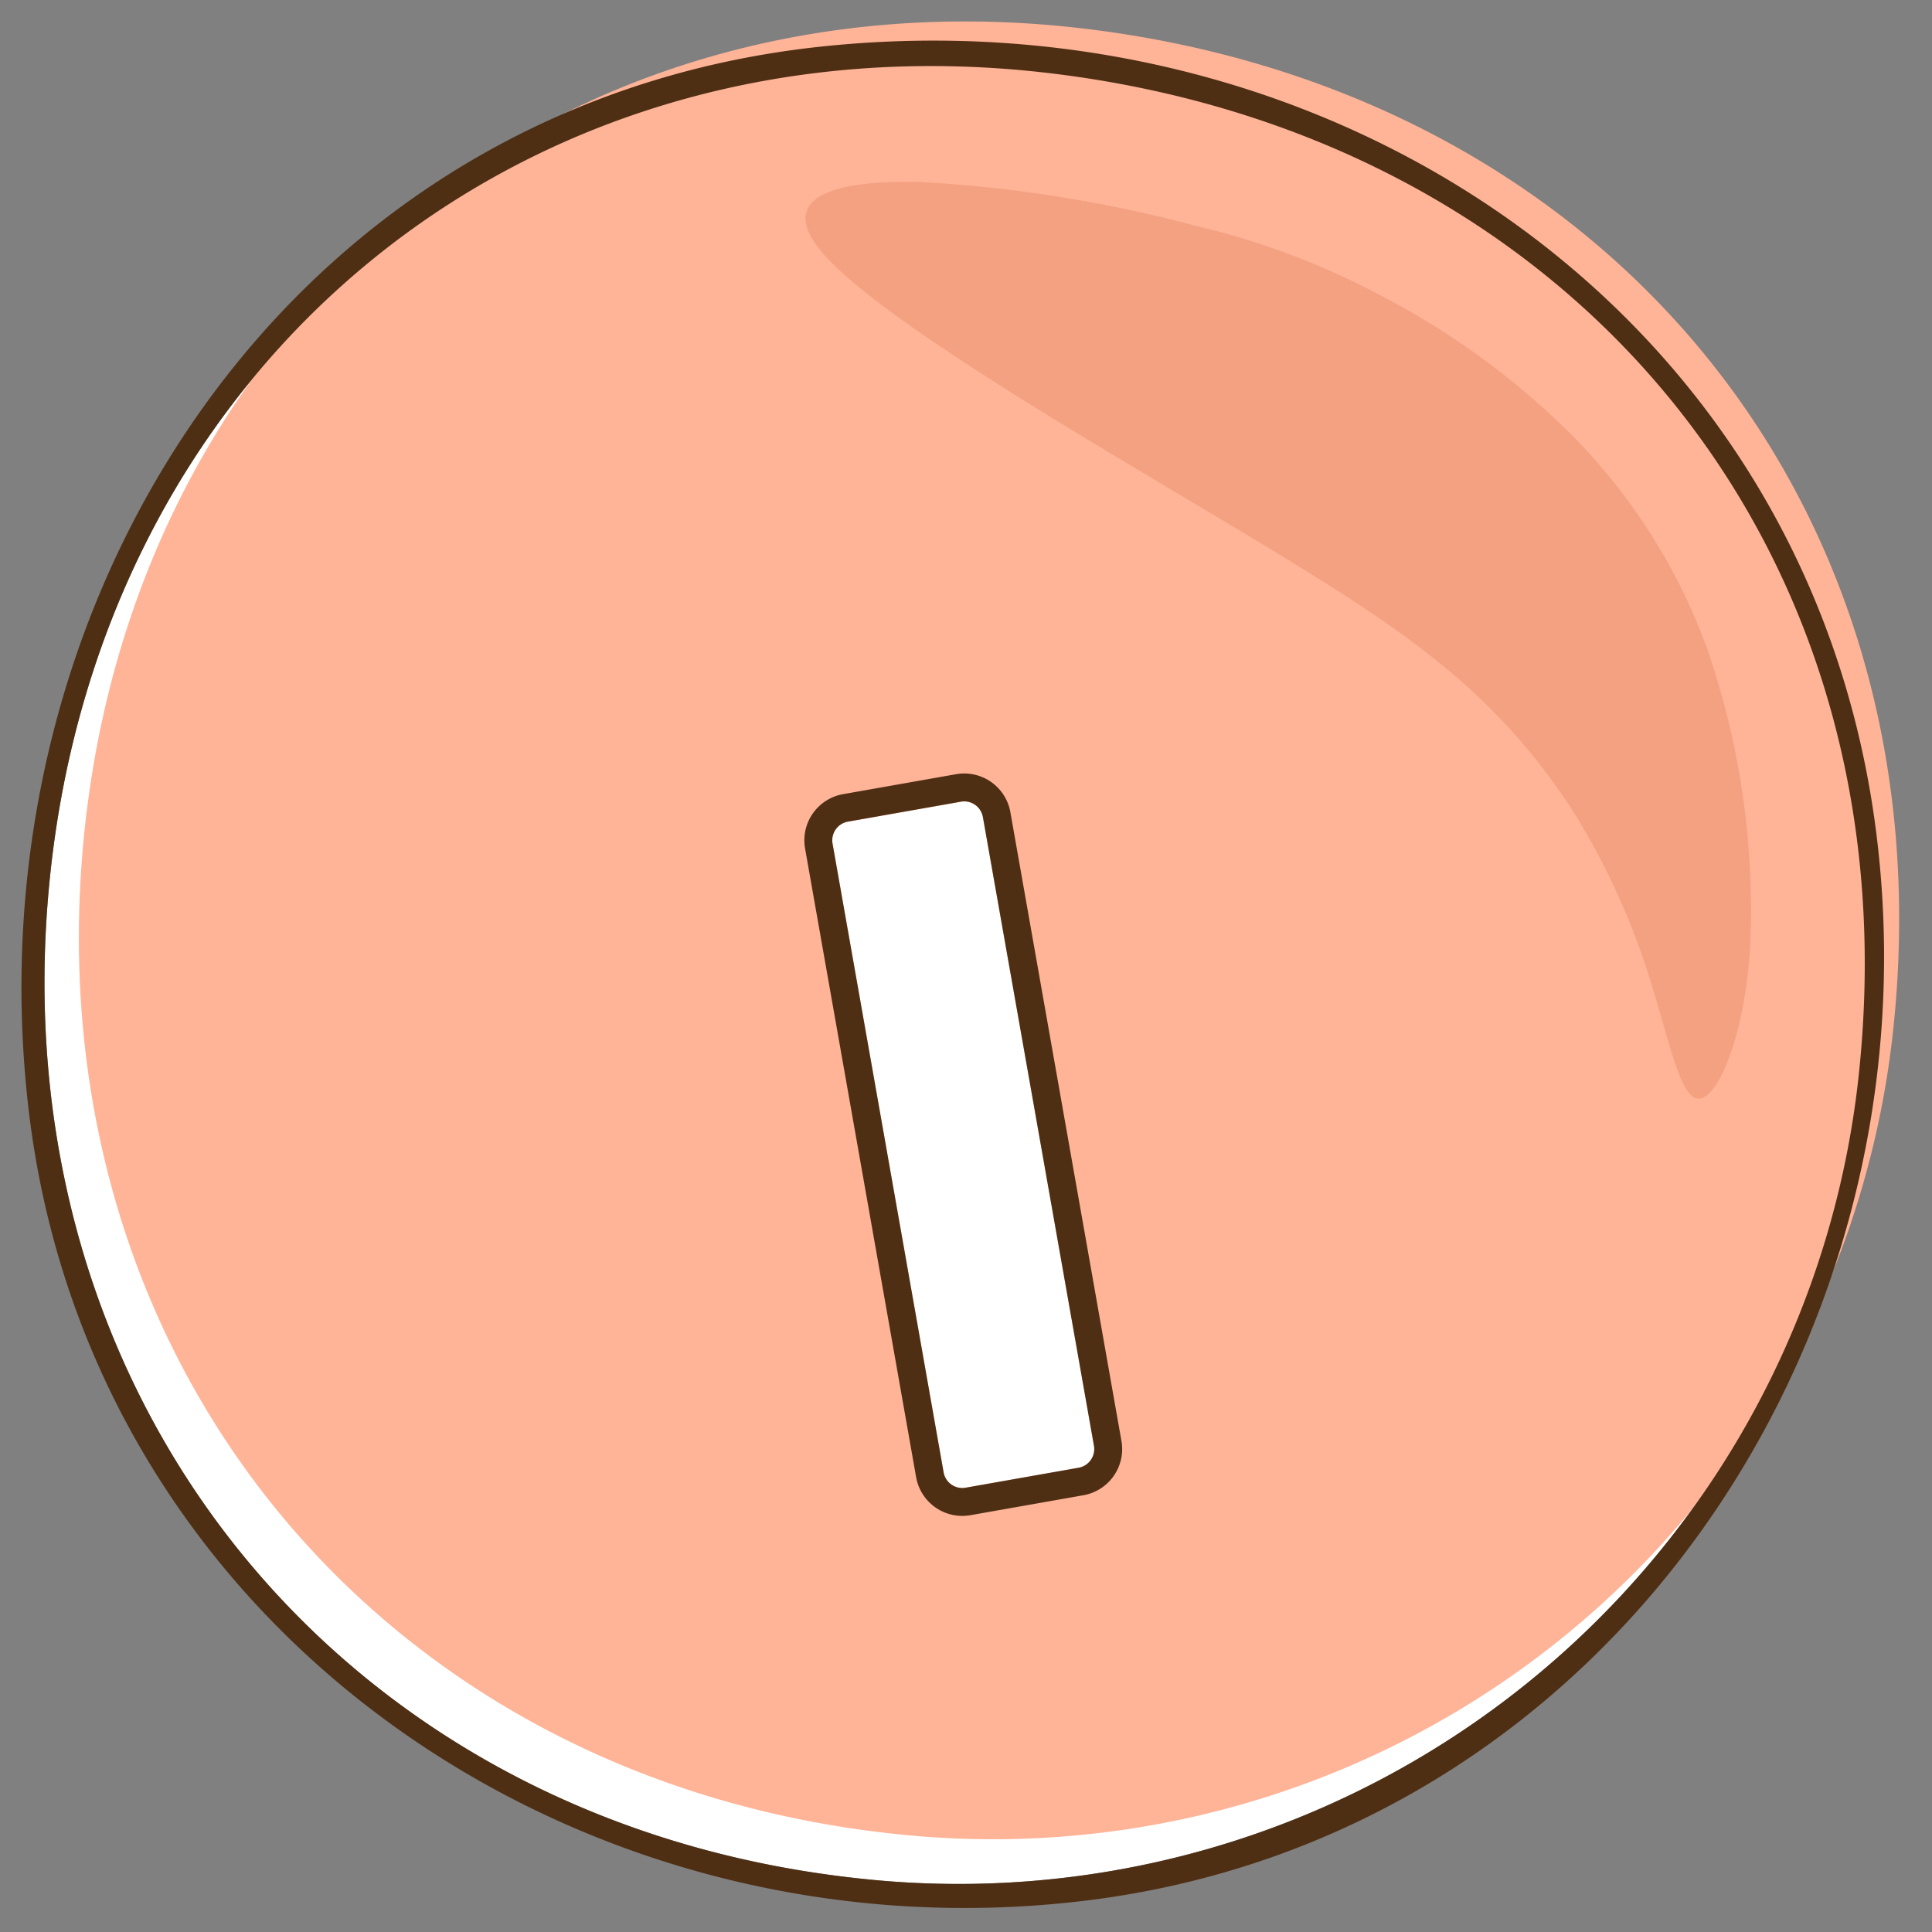 <svg xmlns="http://www.w3.org/2000/svg" xmlns:xlink="http://www.w3.org/1999/xlink" width="90" height="90" viewBox="0 0 90 90"><rect x="0" y="0" width="90" height="90" fill="#808080" stroke="none"/><defs><clipPath id="a"><rect width="90" height="90" transform="translate(1011 3067.325)" fill="#fff"/></clipPath></defs><g transform="translate(-1011 -3067.325)"><g clip-path="url(#a)"><g transform="translate(547 140.947)"><path d="M39.934,97.254A42.17,42.17,0,0,0,86.541,59.762C89.132,35.167,73.005,15.983,48.724,13.15,24.518,10.328,4.7,26.544,2.263,50.71s13.58,43.935,37.671,46.544" transform="translate(464.054 2916.626)" fill="#fff" fill-rule="evenodd"/><path d="M44.827,98.982A42.17,42.17,0,0,0,91.433,61.49C94.025,36.9,77.9,17.712,53.616,14.881,29.411,12.055,9.591,28.272,7.155,52.438s13.58,43.935,37.672,46.544" transform="translate(460.764 2912.816)" fill="#ffb498" fill-rule="evenodd"/><path d="M85.595,58.715A42.169,42.169,0,0,1,38.988,96.207C14.9,93.6-1.118,73.822,1.317,49.664S23.572,9.282,47.779,12.1c24.28,2.833,40.407,22.016,37.816,46.611M37.134,10.888C12.465,13.573-2.407,36.557.32,60.284c2.788,24.252,25.552,39.828,49.216,36.964,24.052-2.91,39.623-25.791,36.929-49.24C83.637,23.384,61.092,8.283,37.134,10.888" transform="translate(465 2917.673)" fill="#4e2f14" fill-rule="evenodd"/><path d="M40.232,18.25A63.087,63.087,0,0,0,42.068,5.277c.023-4.043-.844-6.95-3.666-4.194S30.8,12.255,27.468,18.077,22.241,27.128,20.153,29.8a28.907,28.907,0,0,1-6.9,6.456,33.881,33.881,0,0,1-8.016,3.786c-2.7.89-5.316,1.448-5.233,2.309s2.867,2.032,6.989,2.233a37.244,37.244,0,0,0,13.993-2.245,27.51,27.51,0,0,0,10.36-7.04,36.1,36.1,0,0,0,5.745-8.323,35.674,35.674,0,0,0,3.143-8.727" transform="translate(500.822 2976.823) rotate(-89)" fill="#f4a182" fill-rule="evenodd"/><path d="M3.87-.855A.885.885,0,0,0,4.725,0h5.4a.885.885,0,0,0,.855-.855v-29.79a.885.885,0,0,0-.855-.855h-5.4a.885.885,0,0,0-.855.855Z" transform="matrix(0.985, -0.174, 0.174, 0.985, 504.299, 2996.508)" fill="#fff"/><path d="M10.125,0a.885.885,0,0,0,.855-.855v-29.79a.885.885,0,0,0-.855-.855h-5.4a.885.885,0,0,0-.855.855V-.855A.885.885,0,0,0,4.725,0h5.4m0,1.3h-5.4A2.184,2.184,0,0,1,2.57-.855v-29.79A2.184,2.184,0,0,1,4.725-32.8h5.4a2.184,2.184,0,0,1,2.155,2.155V-.855A2.184,2.184,0,0,1,10.125,1.3Z" transform="matrix(0.985, -0.174, 0.174, 0.985, 504.299, 2996.508)" fill="#4e2f14"/></g></g></g></svg>